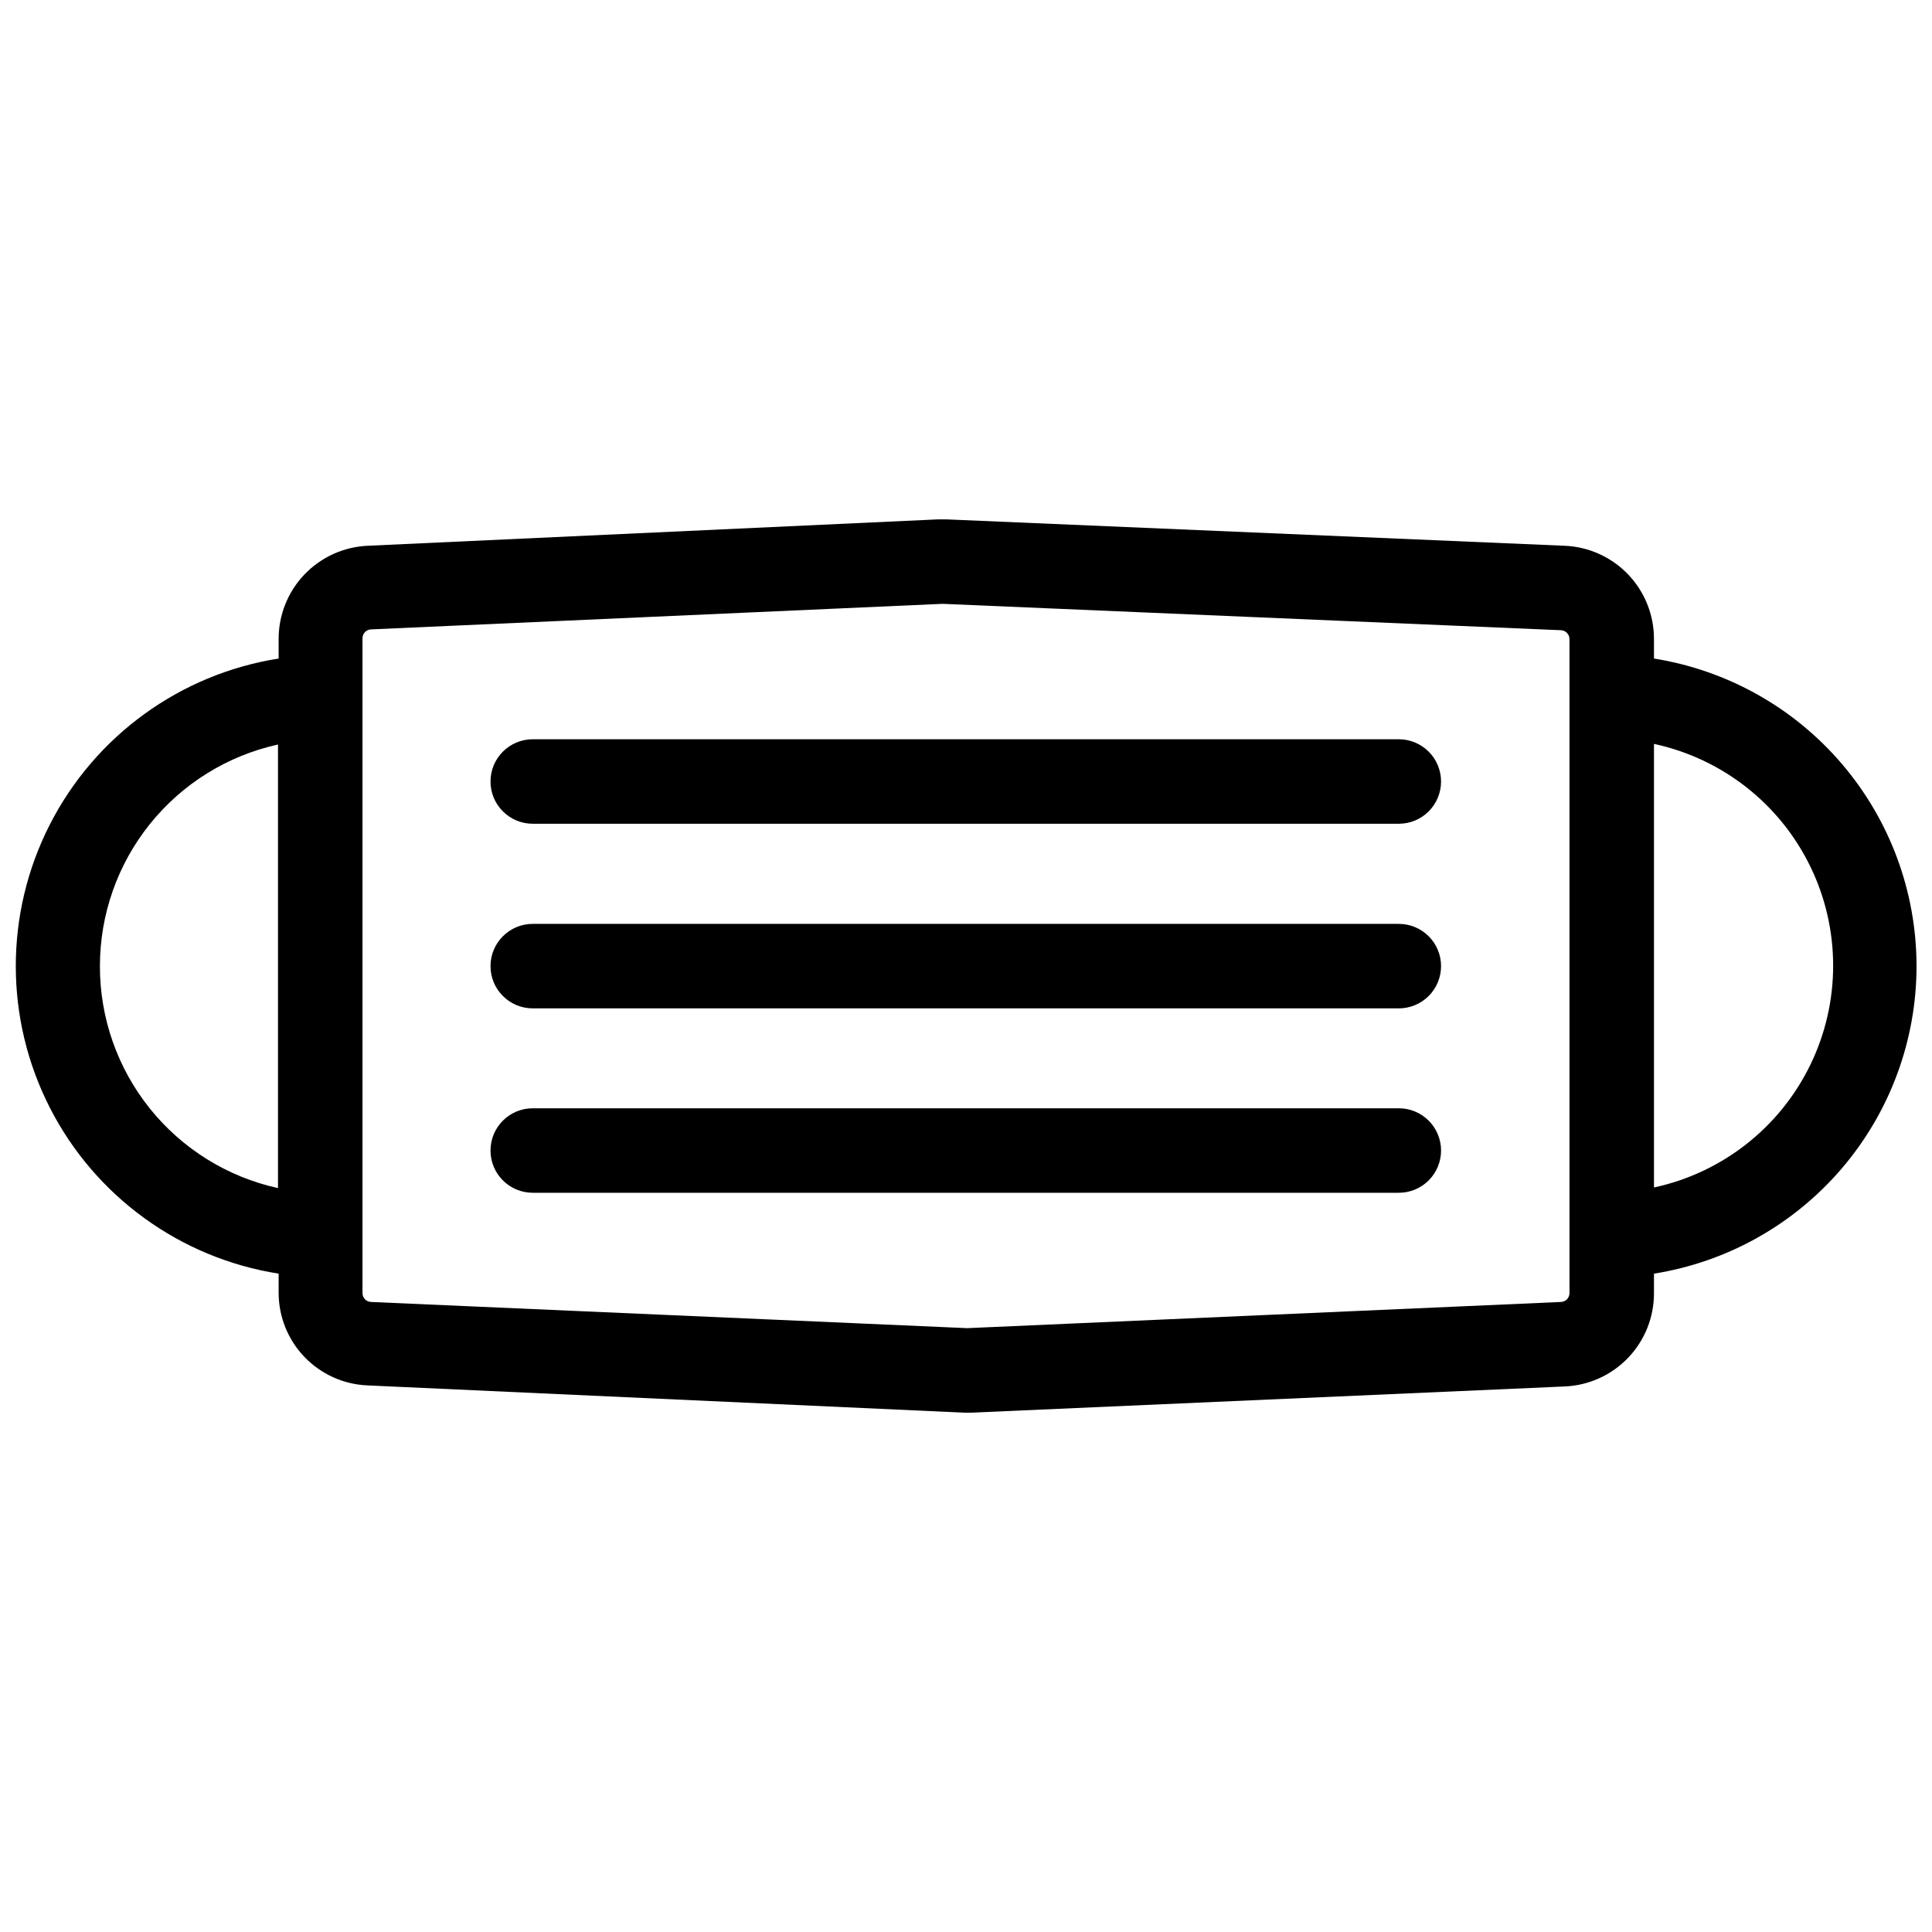 <?xml version="1.0" encoding="UTF-8"?>
<!-- Uploaded to: ICON Repo, www.iconrepo.com, Generator: ICON Repo Mixer Tools -->
<svg width="800px" height="800px" version="1.1" viewBox="144 144 512 512" xmlns="http://www.w3.org/2000/svg">
 <defs>
  <clipPath id="a">
   <path d="m148.09 281h503.81v238h-503.81z"/>
  </clipPath>
 </defs>
 <g clip-path="url(#a)">
  <path d="m651.9 400.03c-0.008-19.641-7.019-38.637-19.77-53.574-12.754-14.941-30.414-24.844-49.812-27.934v-5.148c0.02-6.394-2.441-12.547-6.871-17.164-4.426-4.613-10.473-7.332-16.863-7.578l-163.91-6.996h-2.016l-151.14 6.996h0.004c-6.371 0.262-12.395 2.977-16.809 7.578-4.414 4.602-6.875 10.73-6.871 17.109v5.207-0.004c-26.102 4.117-48.656 20.488-60.656 44.031s-12 51.41 0 74.953c12 23.539 34.555 39.91 60.656 44.027v5.152c0.023 6.316 2.477 12.383 6.856 16.938 4.379 4.555 10.344 7.25 16.656 7.523l158.08 7.223h2.016l157.19-6.941c6.383-0.262 12.414-2.984 16.828-7.598 4.418-4.613 6.871-10.762 6.852-17.145v-5.152c19.398-3.09 37.059-12.992 49.812-27.93 12.75-14.938 19.762-33.934 19.77-53.574zm-481.42 0c0-13.699 4.676-26.992 13.258-37.668 8.582-10.68 20.555-18.109 33.934-21.055v117.55c-13.398-2.949-25.383-10.395-33.969-21.098-8.582-10.699-13.25-24.016-13.223-37.734zm389.45 86.656c0 1.254-0.984 2.289-2.238 2.348l-157.36 6.941-158.03-6.941c-1.254-0.059-2.238-1.094-2.238-2.348v-173.54c0-1.277 1.02-2.32 2.297-2.352l151.42-6.773 163.91 6.996c1.254 0.059 2.238 1.098 2.238 2.352zm22.391-27.988v-117.56c18.062 3.883 33.336 15.855 41.418 32.465 8.086 16.609 8.086 36.016 0 52.625-8.082 16.609-23.355 28.582-41.418 32.465zm-56.426-107.59c0 2.969-1.18 5.816-3.277 7.918-2.102 2.098-4.949 3.277-7.918 3.277h-229.51c-6.184 0-11.199-5.012-11.199-11.195 0-6.184 5.016-11.195 11.199-11.195h229.51c2.969 0 5.816 1.18 7.918 3.277 2.098 2.102 3.277 4.949 3.277 7.918zm0 48.926c0 2.969-1.18 5.816-3.277 7.914-2.102 2.102-4.949 3.281-7.918 3.281h-229.51c-6.184 0-11.199-5.012-11.199-11.195s5.016-11.195 11.199-11.195h229.51c2.969 0 5.816 1.18 7.918 3.277 2.098 2.102 3.277 4.949 3.277 7.918zm0 48.871v-0.004c0 2.973-1.18 5.82-3.277 7.918-2.102 2.102-4.949 3.277-7.918 3.277h-229.51c-6.184 0-11.199-5.012-11.199-11.195 0-6.184 5.016-11.195 11.199-11.195h229.51c2.969 0 5.816 1.18 7.918 3.281 2.098 2.098 3.277 4.945 3.277 7.914z"/>
 </g>
</svg>